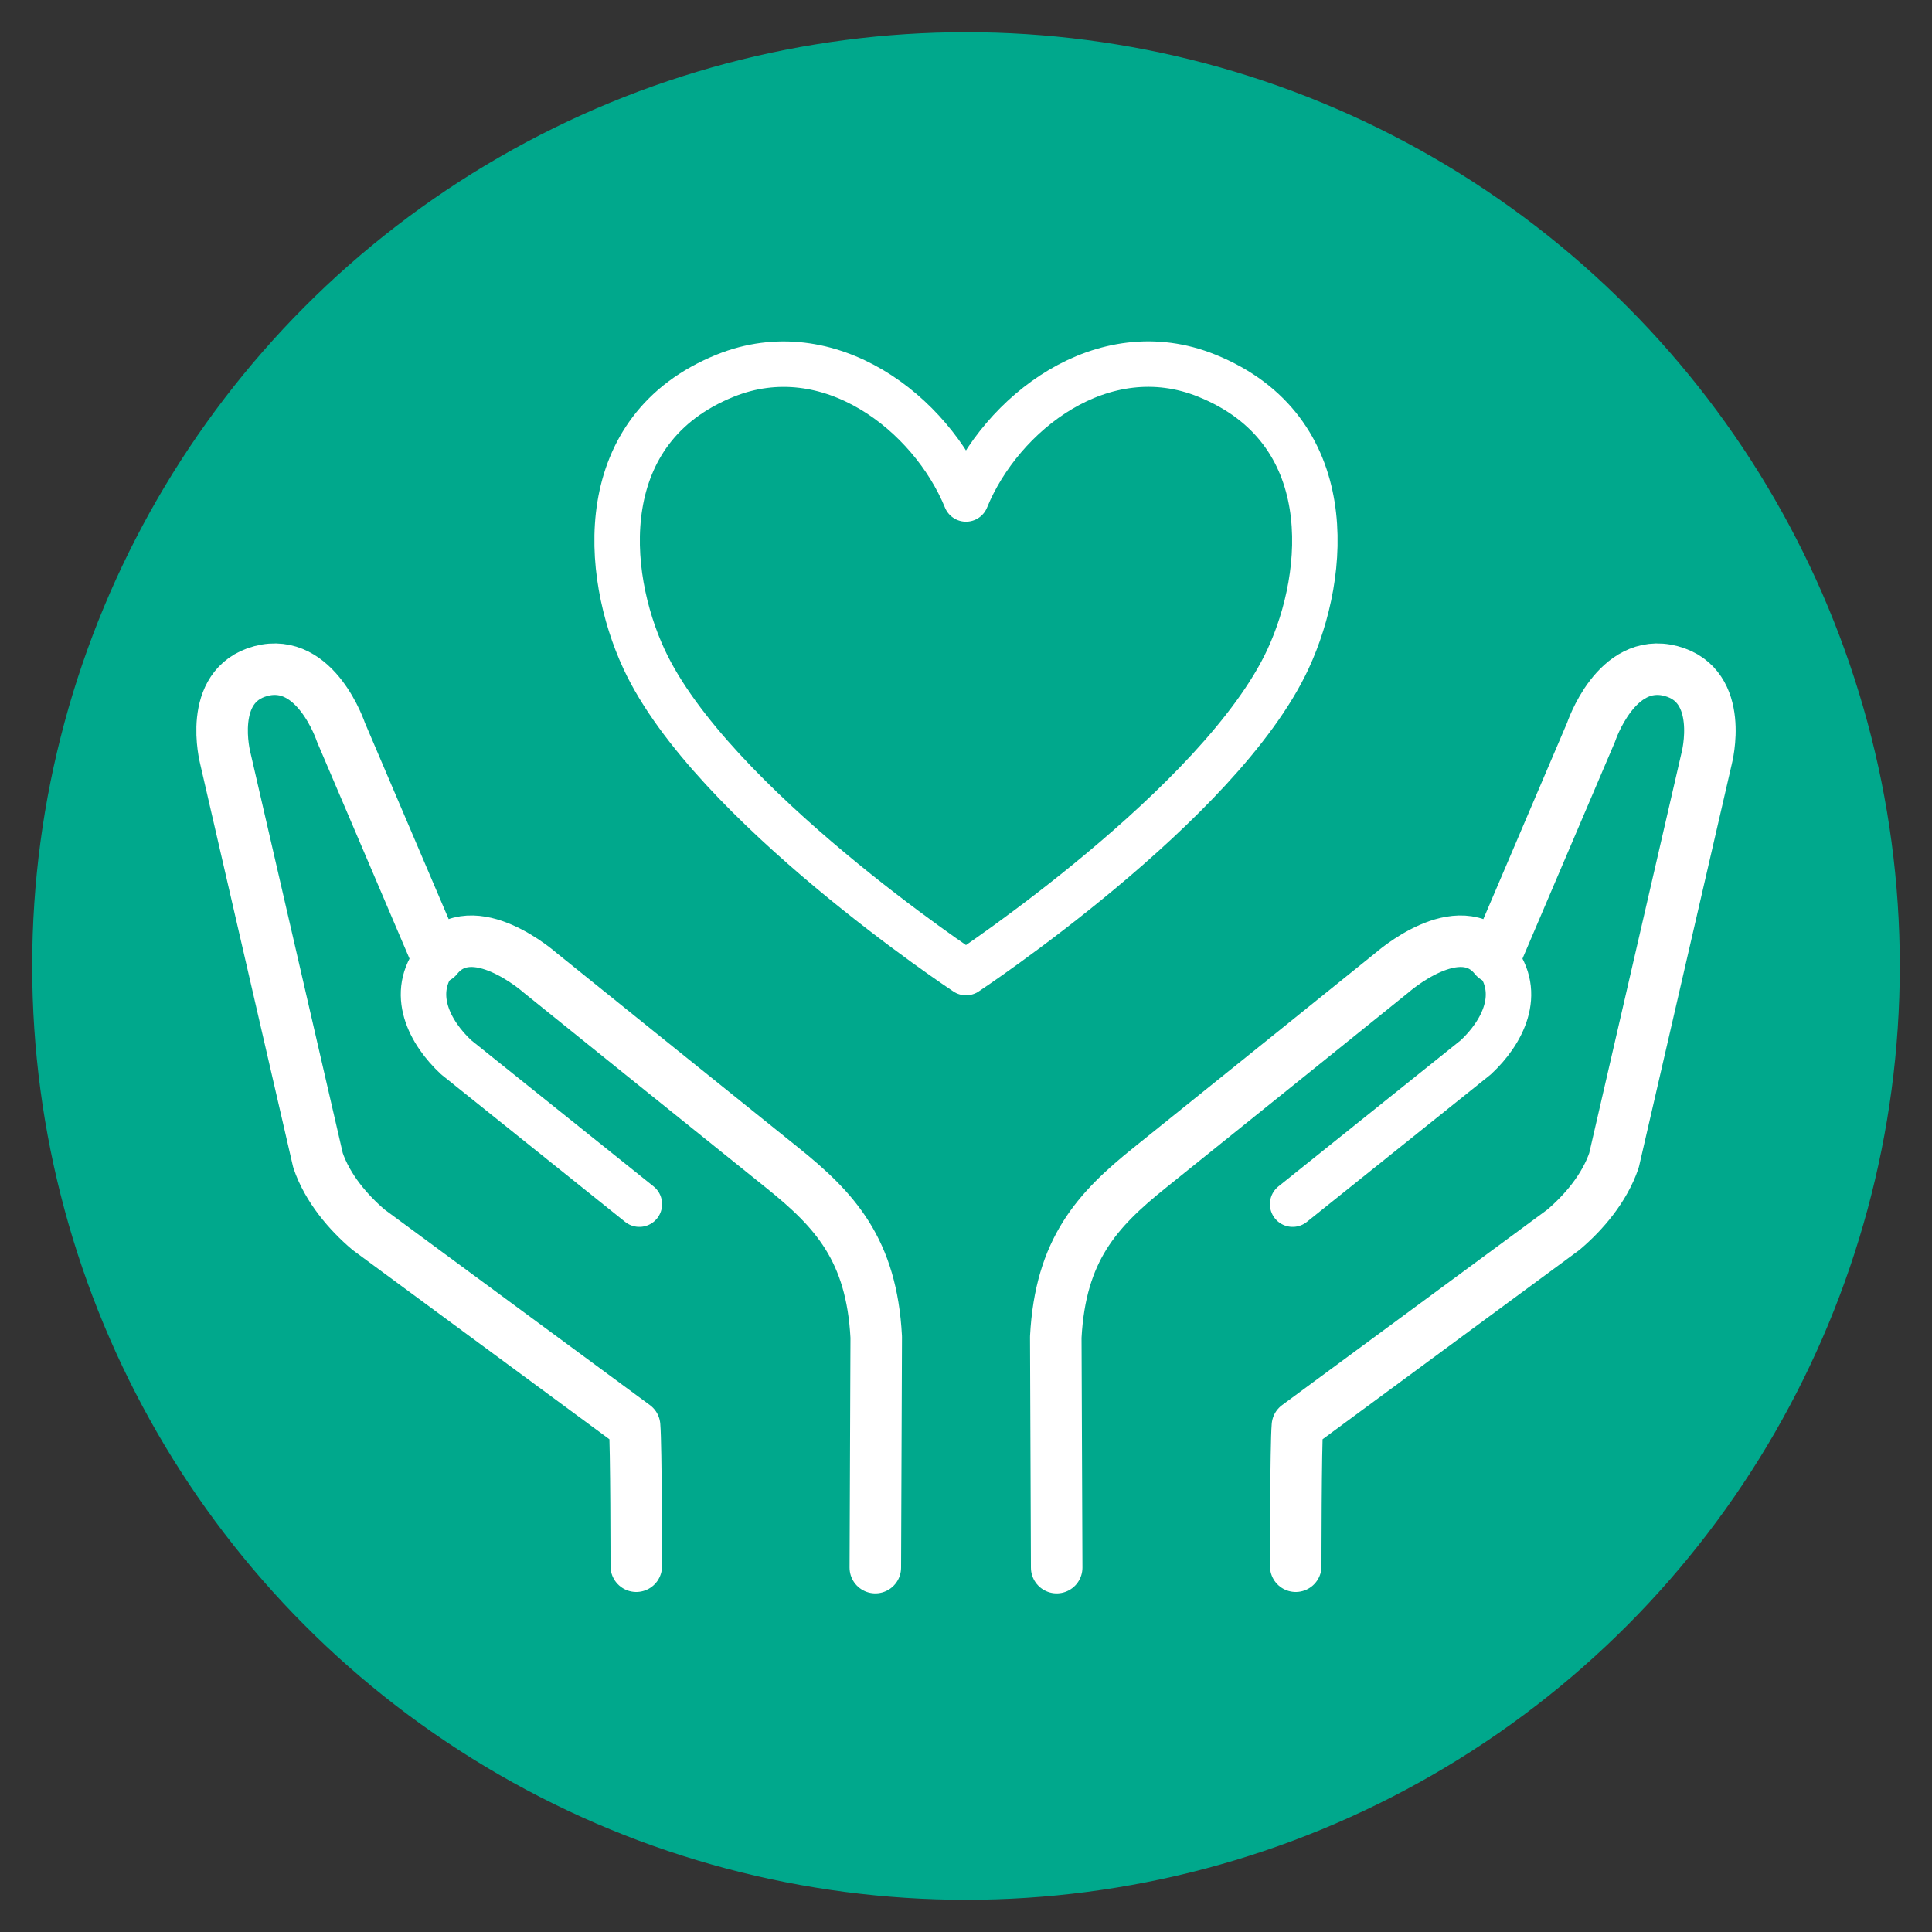 <?xml version="1.0" encoding="UTF-8"?>
<svg id="_レイヤー_1" data-name="レイヤー_1" xmlns="http://www.w3.org/2000/svg" viewBox="0 0 150 150">
  <rect x="0" y="0" width="150" height="150" fill="#333333" stroke="none"/>
  <defs>
    <style>
      .cls-1, .cls-2, .cls-3 {
        fill: #00a88c;
      }

      .cls-2, .cls-4 {
        stroke-width: 3.53px;
      }

      .cls-2, .cls-4, .cls-3 {
        stroke: #fff;
        stroke-linecap: round;
        stroke-linejoin: round;
      }

      .cls-4 {
        fill: none;
      }

      .cls-3 {
        stroke-width: 4px;
      }
    </style>
  </defs>
  <circle class="cls-1" cx="75" cy="75" r="72.5"/>
  <g>
    <g>
      <path class="cls-3" d="M100.6,121.6s0-9.36.13-10.9l20.65-15.22c1.58-1.34,3.19-3.22,3.93-5.39l7.2-31.23s1.47-5.63-2.77-6.76c-4.27-1.13-6.21,4.75-6.21,4.75l-7.47,17.51c-2.78-3.46-8,1.17-8,1.17,0,0-14.24,11.48-18.78,15.12-4.13,3.31-6.95,6.4-7.31,13.16l.07,17.9"/>
      <path class="cls-4" d="M116.07,74.37c2.21,2.76.55,5.82-1.49,7.72l-14.22,11.4"/>
    </g>
    <g>
      <path class="cls-3" d="M49.4,121.6s0-9.36-.13-10.9l-20.65-15.22c-1.58-1.34-3.19-3.22-3.93-5.39l-7.2-31.23s-1.47-5.63,2.77-6.76c4.27-1.13,6.21,4.75,6.21,4.75l7.47,17.51c2.78-3.46,8,1.17,8,1.17,0,0,14.24,11.48,18.78,15.12,4.13,3.31,6.95,6.4,7.31,13.16l-.07,17.9"/>
      <path class="cls-4" d="M33.93,74.37c-2.21,2.76-.55,5.82,1.49,7.72l14.22,11.4"/>
    </g>
    <path class="cls-2" d="M100,51.17c-5.23,11.26-25,24.34-25,24.34,0,0-19.78-13.08-25-24.34-3.1-6.67-3.99-17.84,6.3-22,8.07-3.26,15.98,2.93,18.7,9.57,2.72-6.65,10.63-12.84,18.7-9.57,10.29,4.16,9.4,15.32,6.3,22Z"/>
  </g>
</svg>